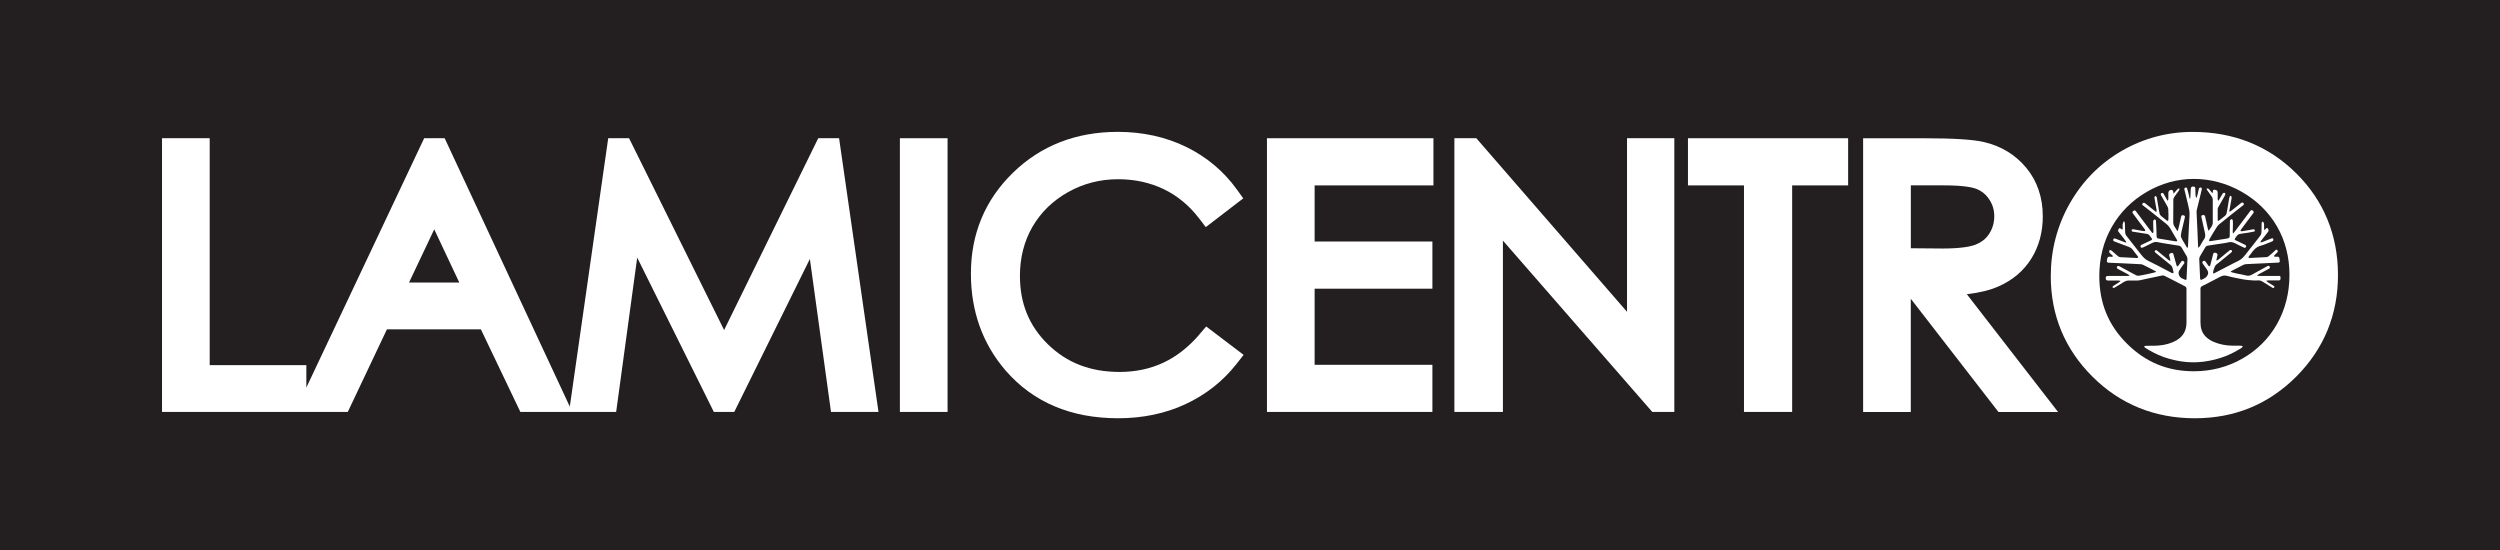 <?xml version="1.0" encoding="UTF-8"?><svg xmlns="http://www.w3.org/2000/svg" viewBox="0 0 553.79 121.88"><defs><style>.d{fill:#fff;}.e{fill:#231f20;}</style></defs><g id="a"/><g id="b"><g id="c"><g><rect class="e" width="553.79" height="121.88"/><g><path class="d" d="M496.38,51.21c.17,0,.29,.02,.4,0,.77-.13,1.53-.28,2.3-.41,.09-.01,.2-.02,.26,.02,.08,.06,.18,.17,.18,.27,0,.07-.12,.19-.2,.21-.43,.1-.87,.17-1.3,.24-.64,.1-1.28,.17-1.92,.29-.18,.03-.37,.16-.5,.3-.19,.2-.34,.45-.5,.68-.13,.19-.1,.31,.13,.41,.7,.32,1.38,.66,2.07,1,.19,.1,.34,.23,.22,.48-.09,.19-.22,.26-.41,.17-.64-.31-1.28-.6-1.9-.93-.51-.26-.99-.42-1.59-.26-.67,.18-1.37,.24-2.06,.35-.81,.13-1.62,.26-2.43,.37-.3,.04-.51,.18-.66,.45-.37,.65-.77,1.28-1.14,1.93-.1,.18-.17,.42-.16,.63,.05,1.41,.13,2.83,.19,4.24,.02,.34,.18,.43,.47,.26,.24-.14,.52-.24,.74-.41,.18-.15,.34-.35,.45-.57,.27-.54,.05-1-.29-1.44-.28-.35-.52-.74-.79-1.11-.16-.22-.12-.39,.1-.54,.2-.13,.4-.08,.54,.13,.2,.29,.39,.59,.61,.87,.06,.08,.17,.15,.26,.15,.05,0,.13-.13,.16-.22,.22-.82,.43-1.64,.64-2.46,.08-.3,.23-.39,.54-.3,.38,.11,.48,.28,.4,.58-.09,.34-.15,.7-.24,1.13,.17-.06,.29-.07,.36-.13,.84-.69,1.69-1.38,2.52-2.08,.18-.15,.38-.2,.54-.03,.17,.17,.03,.34-.12,.46-.91,.75-1.83,1.5-2.74,2.24-.26,.21-.57,.39-.75,.65-.2,.29-.3,.65-.42,.99-.06,.17-.08,.36-.1,.54-.02,.21,.09,.27,.28,.17,1.37-.72,2.74-1.43,4.1-2.14,.57-.3,1.18-.54,1.71-.9,.41-.28,.75-.67,1.06-1.06,.8-.99,1.57-2,2.35-3,.33-.42,.68-.83,.98-1.27,.14-.2,.22-.48,.23-.72,.04-.6,.02-1.21,.03-1.82,0-.11,0-.23,.04-.33,.06-.19,.21-.25,.34-.09,.1,.12,.16,.3,.17,.46,.02,.31-.01,.63,0,.94,0,.11,.05,.22,.1,.4,.1-.12,.16-.17,.2-.23,.12-.15,.24-.33,.47-.22,.16,.07,.28,.52,.19,.68-.06,.11-.13,.2-.21,.3-.46,.59-.93,1.17-1.38,1.76-.08,.1-.12,.23-.18,.35l.06,.07c.1-.02,.21-.03,.3-.07,.71-.28,1.43-.55,2.14-.84,.22-.09,.34,.07,.37,.2,.03,.12-.04,.34-.14,.4-.22,.15-.49,.23-.74,.33-.61,.23-1.21,.52-1.84,.68-1.04,.25-1.67,.95-2.23,1.77-.14,.21-.32,.39-.47,.59-.06,.08-.09,.2-.08,.3,0,.04,.17,.08,.25,.08,1.22-.06,2.44-.11,3.66-.19,.19-.01,.41-.08,.55-.2,.5-.41,.97-.85,1.45-1.28,.12-.11,.22-.27,.4-.12,.18,.15,.22,.36,.07,.54-.18,.22-.41,.39-.6,.59-.08,.08-.12,.19-.17,.29,.1,.04,.21,.11,.31,.1,.87-.05,.88-.05,.98,.8,.05,.4-.02,.48-.43,.5-1.28,.06-2.56,.12-3.85,.18-1.04,.05-2.08,.09-3.12,.15-.22,.01-.44,.07-.64,.16-.71,.35-1.4,.71-2.1,1.08-.23,.12-.45,.24-.75,.4,.14,.09,.21,.16,.29,.18,.38,.1,.76,.19,1.15,.28,.68,.14,1.38,.23,2.04,.42,.49,.14,.89,.02,1.29-.21,1.14-.63,2.29-1.24,3.42-1.88,.23-.13,.37-.04,.48,.13,.12,.19,.02,.36-.16,.46-.7,.38-1.4,.75-2.1,1.13-.17,.09-.34,.2-.5,.31v.1c.17,.02,.33,.05,.49,.05,1.4,0,2.79,0,4.19,0,.18,0,.41-.05,.46,.18,.05,.22,.03,.46-.03,.67-.02,.08-.23,.15-.35,.15-.76,.01-1.52,0-2.27,0-.14,0-.27,.02-.41,.04l-.04,.1c.12,.1,.24,.21,.37,.3,.4,.25,.81,.49,1.21,.75,.12,.08,.28,.17,.14,.36-.12,.17-.27,.15-.43,.05-.68-.42-1.36-.83-2.03-1.26-.35-.23-.7-.38-1.13-.35-.4,.03-.81,.03-1.21,0-.64-.05-1.29-.08-1.92-.2-1.25-.23-2.51-.46-3.73-.8-.64-.18-1.12-.02-1.65,.27-1.3,.7-2.61,1.36-3.92,2.03-.27,.14-.31,.38-.31,.64,0,.86,0,1.72,0,2.58,0,1.59,0,3.17,0,4.76,0,1.2,.29,2.3,1.16,3.18,.52,.52,1.14,.9,1.81,1.18,1.29,.54,2.64,.8,4.04,.82,.67,0,1.33,0,2,.01,.12,0,.24,.1,.36,.15-.07,.1-.12,.23-.21,.29-1.15,.75-2.36,1.38-3.65,1.89-1.52,.59-3.08,.97-4.69,1.19-2.23,.29-4.44,.18-6.62-.34-.79-.19-1.59-.39-2.36-.67-.76-.27-1.49-.61-2.21-.97-.65-.32-1.27-.71-1.89-1.08-.1-.06-.15-.21-.23-.31,.12-.05,.25-.13,.37-.13,.95-.03,1.9,.02,2.85-.06,1.42-.12,2.79-.46,4.03-1.2,1.46-.87,2.13-2.18,2.14-3.86,0-2.49,0-4.97,0-7.46,0-.28-.1-.48-.38-.62-.99-.5-1.97-1.02-2.96-1.53-.54-.28-1.07-.56-1.62-.81-.14-.06-.34-.05-.5-.02-.77,.15-1.54,.32-2.31,.49-.82,.18-1.64,.36-2.46,.53-.22,.04-.44,.08-.66,.08-.62,.01-1.23,.02-1.85,0-.46-.02-.84,.14-1.22,.38-.62,.4-1.25,.77-1.88,1.15-.08,.05-.17,.1-.25,.1-.1,0-.2-.05-.3-.08,.03-.1,.03-.25,.1-.3,.42-.28,.85-.54,1.27-.81,.13-.08,.25-.18,.37-.28l-.02-.1c-.13-.02-.26-.05-.39-.06-.77,0-1.54,0-2.31,0-.27,0-.48-.08-.51-.4-.05-.47,.05-.6,.54-.61,1.39,0,2.77,0,4.16,0,.17,0,.35-.03,.52-.04l.02-.08c-.12-.1-.24-.21-.37-.28-.71-.38-1.43-.75-2.14-1.13-.21-.11-.36-.27-.24-.51,.12-.25,.36-.19,.55-.1,.59,.31,1.17,.64,1.76,.95,.67,.37,1.34,.75,2.03,1.08,.21,.1,.51,.07,.76,.02,.71-.12,1.42-.28,2.13-.43,.39-.08,.79-.18,1.18-.28,.07-.02,.14-.07,.29-.16-.37-.2-.67-.36-.97-.52-.63-.33-1.25-.65-1.89-.96-.18-.09-.38-.15-.58-.16-1.3-.08-2.6-.14-3.91-.2-1.04-.05-2.08-.09-3.12-.13-.43-.02-.53-.14-.46-.58,.01-.09,.03-.18,.05-.27,.08-.4,.23-.52,.63-.49,.14,.01,.28,.04,.42,.04,.07,0,.18-.05,.19-.09,.02-.07-.02-.18-.07-.24-.12-.12-.27-.21-.39-.33-.12-.12-.28-.24-.32-.39-.04-.14,.05-.31,.09-.47,.14,.03,.3,.03,.4,.11,.5,.41,.96,.86,1.46,1.27,.14,.12,.36,.2,.54,.21,1.2,.08,2.4,.13,3.6,.18,.11,0,.22-.06,.33-.09-.04-.11-.05-.23-.12-.32-.36-.47-.75-.92-1.09-1.41-.25-.35-.59-.54-.97-.68-1.02-.38-2.04-.77-3.06-1.15-.22-.08-.38-.23-.28-.48,.09-.24,.3-.23,.51-.15,.67,.26,1.33,.52,2,.78,.1,.04,.2,.04,.31,.07l.08-.08c-.18-.27-.35-.54-.55-.79-.39-.51-.8-1.01-1.2-1.52-.19-.24-.02-.72,.28-.79,.07-.01,.16,.08,.23,.12,.11,.07,.22,.13,.34,.2,.03-.12,.09-.24,.09-.36,0-.24-.06-.49-.03-.73,.03-.24,.14-.48,.22-.72,.05,0,.11,0,.16,0,.04,.14,.12,.27,.13,.41,.03,.66,.05,1.31,.06,1.97,0,.33,.12,.6,.32,.86,1.06,1.35,2.12,2.7,3.17,4.05,.45,.58,.93,1.11,1.63,1.44,1.38,.66,2.73,1.39,4.09,2.1,.38,.19,.74,.4,1.12,.59,.1,.05,.22,.04,.34,.06,.01-.11,.05-.23,.03-.34-.05-.25-.13-.49-.18-.73-.07-.33-.23-.58-.5-.8-1.06-.85-2.11-1.72-3.17-2.58-.17-.14-.44-.3-.23-.56,.2-.25,.41-.05,.59,.11,.77,.64,1.54,1.27,2.32,1.9,.12,.1,.27,.17,.4,.26l.08-.03c-.02-.14-.02-.28-.05-.41-.06-.25-.15-.5-.21-.76-.06-.27,.09-.44,.44-.54,.27-.07,.44,.02,.51,.28,.22,.8,.43,1.6,.66,2.39,.03,.12,.14,.22,.22,.33,.08-.08,.17-.15,.24-.24,.2-.28,.39-.56,.6-.84,.15-.21,.32-.28,.55-.08,.22,.19,.18,.36,.04,.55-.36,.51-.73,1.02-1.06,1.55-.1,.16-.13,.4-.11,.59,.07,.59,.41,.99,.98,1.18,.16,.06,.3,.16,.47,.21,.18,.06,.3,.02,.31-.22,.06-1.45,.13-2.91,.2-4.36,.02-.48-.3-.82-.51-1.21-.23-.43-.5-.85-.75-1.28-.15-.27-.37-.45-.68-.49-.85-.13-1.7-.26-2.55-.4-.72-.12-1.44-.22-2.14-.38-.47-.11-.86,.03-1.25,.22-.64,.31-1.27,.62-1.9,.94-.26,.13-.51,.11-.59-.07-.11-.26,.02-.41,.26-.52,.69-.32,1.38-.66,2.08-.98,.25-.12,.19-.29,.09-.45-.17-.26-.37-.51-.58-.74-.09-.1-.23-.18-.36-.2-.51-.1-1.02-.17-1.53-.25-.57-.09-1.13-.18-1.7-.26-.18-.03-.27-.12-.25-.31,.03-.2,.16-.26,.35-.23,.77,.14,1.53,.28,2.3,.41,.12,.02,.25-.01,.37-.02-.04-.13-.04-.28-.11-.38-.54-.73-1.1-1.45-1.64-2.17-.34-.46-.68-.93-1.02-1.39-.2-.27,.02-.42,.18-.54,.17-.13,.35-.12,.5,.08,1.18,1.58,2.37,3.17,3.56,4.74,.05,.06,.14,.09,.21,.13,.05-.08,.13-.16,.13-.25,0-.36-.03-.73-.04-1.09-.01-.42-.02-.85-.02-1.27,0-.06,0-.14,.03-.18,.1-.11,.22-.19,.34-.29,.09,.11,.23,.2,.24,.32,.05,.5,.07,1.01,.09,1.51,.03,.66,.04,1.31,.06,1.97,0,.27,.13,.44,.41,.48,.72,.12,1.43,.24,2.15,.35,.52,.08,1.04,.17,1.55,.25,.07,.01,.14,.03,.21,.02,.25,0,.31-.11,.19-.32-.32-.55-.65-1.1-.97-1.64-.23-.39-.44-.8-.7-1.17-.18-.26-.41-.5-.65-.7-1.09-.89-2.18-1.76-3.28-2.63-.61-.48-1.22-.96-1.84-1.43-.16-.12-.37-.23-.2-.48,.15-.23,.37-.24,.63-.03,.48,.37,.95,.76,1.42,1.13,.31,.25,.63,.5,1.02,.8,.02-.21,.07-.35,.05-.48-.13-.76-.27-1.51-.4-2.26-.03-.2-.07-.4-.06-.6,0-.08,.12-.23,.17-.23,.1,0,.21,.09,.27,.17,.06,.07,.07,.19,.09,.29,.12,.7,.23,1.39,.35,2.09,.08,.48,.14,.96,.27,1.43,.05,.18,.22,.35,.38,.49,.38,.33,.78,.64,1.18,.95,.06,.05,.19,.11,.23,.08,.07-.05,.14-.16,.14-.24,0-.8,.04-1.6-.03-2.39-.03-.34-.26-.67-.43-.99-.38-.68-.78-1.34-1.16-2.02-.09-.16-.15-.36,.06-.48,.19-.11,.38-.08,.5,.12,.25,.43,.49,.86,.73,1.29,.04,.07,.07,.14,.11,.21l.09,.02c.04-.12,.12-.25,.12-.37,.01-.43,0-.87,0-1.3,0-.47,.36-.79,.81-.69,.11,.02,.21,.19,.26,.31,.06,.13,.05,.29,.09,.53,.18-.22,.29-.37,.41-.5,.18-.21,.36-.43,.57-.62,.06-.06,.2-.02,.3-.03,0,.09,.04,.2,0,.27-.11,.2-.25,.39-.39,.57-.26,.37-.55,.72-.79,1.11-.1,.15-.16,.36-.16,.54-.01,1.61,0,3.21-.02,4.82,0,.4,.05,.76,.27,1.09,.21,.32,.42,.65,.63,.98l.11-.02c.1-.37,.2-.74,.29-1.12,.15-.66,.28-1.32,.44-1.98,.09-.37,.23-.43,.57-.33,.24,.07,.33,.2,.27,.45-.2,.81-.39,1.63-.58,2.44-.12,.52-.27,1.04-.31,1.57-.02,.29,.15,.62,.3,.89,.33,.6,.69,1.18,1.04,1.77,.01,.02,.04,.04,.13,.1,.05-.14,.11-.25,.11-.36,.11-2.29,.2-4.58,.34-6.87,.05-.73-.09-1.4-.26-2.09-.3-1.2-.58-2.42-.88-3.62-.05-.21,.03-.33,.2-.42,.19-.1,.33,0,.39,.16,.12,.33,.2,.67,.29,1.01,.11,.43,.21,.86,.31,1.29h.08c.03-.15,.07-.31,.07-.46,.03-.57,.04-1.13,.07-1.7,.03-.41,.23-.57,.61-.54,.25,.02,.4,.14,.4,.4,.02,.5,.03,1.01,.05,1.51,.01,.19,.07,.38,.11,.56h.12c.08-.23,.16-.46,.22-.7,.09-.37,.17-.75,.25-1.12,.01-.05,.02-.1,.04-.15,.07-.21,.22-.32,.44-.28,.23,.05,.25,.24,.2,.43-.17,.71-.34,1.41-.51,2.12-.19,.78-.38,1.55-.57,2.33-.05,.2-.08,.4-.07,.6,.06,1.33,.13,2.66,.19,3.99,.05,1.17,.1,2.34,.14,3.51,0,.09,0,.18,0,.27l.08,.06c.13-.13,.28-.25,.37-.4,.28-.44,.49-.94,.81-1.35,.48-.62,.34-1.24,.18-1.9-.25-1.03-.48-2.06-.7-3.1-.07-.33,.05-.44,.38-.47,.25-.02,.39,.07,.45,.34,.2,.94,.41,1.87,.62,2.81,.02,.09,.07,.18,.11,.29,.07-.03,.13-.04,.15-.08,.33-.52,.8-.98,.81-1.65,.01-1.71,.01-3.42,0-5.12,0-.23-.09-.48-.22-.67-.33-.5-.7-.96-1.04-1.45-.07-.09-.07-.23-.1-.35,.14,.02,.32-.02,.41,.06,.17,.13,.3,.32,.45,.49,.13,.15,.25,.3,.37,.45l.1-.03c.02-.13,.05-.26,.06-.39,.02-.26,.16-.35,.41-.3,.56,.11,.65,.21,.65,.78,0,.42,0,.85,0,1.27,0,.13,.02,.25,.11,.41,.09-.11,.18-.22,.25-.34,.23-.39,.45-.79,.68-1.18,.06-.1,.15-.2,.25-.24,.27-.1,.47,.06,.39,.33-.08,.26-.23,.51-.37,.75-.39,.7-.79,1.38-1.18,2.08-.07,.12-.13,.26-.13,.39-.01,.82,0,1.64,0,2.46,0,.06,.03,.11,.05,.21,.11-.05,.22-.08,.3-.14,.42-.32,.84-.66,1.26-.99,.4-.32,.41-.8,.49-1.23,.16-.84,.28-1.69,.42-2.54,.03-.17,.07-.34,.13-.5,.04-.08,.15-.14,.22-.2,.07,.08,.2,.16,.21,.25,.02,.19,0,.38-.04,.57-.15,.85-.31,1.69-.46,2.53,0,.05,0,.1,0,.22,.18-.1,.33-.16,.46-.26,.72-.57,1.44-1.14,2.16-1.71,.19-.15,.4-.11,.54,.07,.14,.17,.05,.32-.12,.46-1.78,1.4-3.58,2.8-5.33,4.24-.34,.28-.58,.72-.82,1.1-.46,.72-.89,1.47-1.32,2.21-.05,.09-.07,.24-.04,.33,.02,.05,.19,.07,.29,.05,1.19-.18,2.37-.37,3.56-.55,.1-.02,.2-.05,.3-.07,.29-.06,.41-.23,.41-.54,0-1.01,.02-2.02,.03-3.03,0-.15-.02-.33,.05-.45,.06-.11,.22-.22,.35-.24,.07,0,.24,.16,.25,.26,.03,.43,.03,.87,.02,1.3,0,.41-.03,.83-.04,1.24,0,.11,.03,.23,.04,.34l.08,.03c.2-.25,.4-.49,.59-.74,1.04-1.38,2.07-2.76,3.11-4.14,.3-.4,.43-.39,.74-.04,.14,.16,.1,.29,0,.43-.65,.86-1.3,1.72-1.95,2.59-.25,.34-.51,.68-.75,1.02-.06,.08-.09,.19-.16,.32Z"/><g><path class="d" d="M181.25,30.62l-20.85,42.49-21.05-42.49h-4.62l-8.51,59.45-27.72-59.45h-4.54l-26.1,55.23v-4.97h-21.41V30.62h-10.56v60.63h41.15l8.67-18.3h20.81l8.75,18.3h21.22l4.66-34.19,16.98,34.19h4.52l16.75-33.89,4.68,33.89h10.52l-8.73-60.63h-4.61Zm-79.51,31.96h-11.13l5.58-11.78,5.55,11.78Z"/><rect class="d" x="199.34" y="30.62" width="10.56" height="60.63"/><path class="d" d="M265.67,74.11c-4.79,5.57-10.57,8.28-17.66,8.28-6.47,0-11.65-2-15.86-6.1-4.19-4.09-6.22-9.06-6.22-15.19,0-4.02,.94-7.68,2.78-10.87,1.84-3.18,4.49-5.76,7.86-7.66,3.39-1.91,7.12-2.87,11.1-2.87,3.66,0,7.06,.74,10.09,2.19,3.02,1.45,5.65,3.61,7.82,6.44l1.52,1.98,8.3-6.37-1.42-1.97c-2.9-4.03-6.68-7.2-11.21-9.42-4.51-2.21-9.62-3.34-15.17-3.34-9.23,0-17.04,3.04-23.21,9.05-6.19,6.02-9.32,13.54-9.32,22.35,0,8.32,2.58,15.54,7.68,21.46,6.09,7.02,14.48,10.58,24.92,10.58,5.46,0,10.49-1.05,14.95-3.13,4.49-2.09,8.29-5.09,11.29-8.91l1.57-2-8.29-6.29-1.53,1.78Z"/><polygon class="d" points="280.65 91.25 317.3 91.25 317.3 80.81 291.21 80.81 291.21 63.95 317.3 63.95 317.3 53.5 291.21 53.5 291.21 41.07 317.53 41.07 317.53 30.62 280.65 30.62 280.65 91.25"/><polygon class="d" points="360.41 69.07 327.03 30.62 322.17 30.62 322.17 91.25 332.92 91.25 332.92 53.3 366.01 91.25 370.89 91.25 370.89 30.62 360.41 30.62 360.41 69.07"/><polygon class="d" points="373.91 41.07 386.32 41.07 386.32 91.25 396.99 91.25 396.99 41.07 409.39 41.07 409.39 30.62 373.91 30.62 373.91 41.07"/><path class="d" d="M442.78,63.41c3.1-1.38,5.53-3.45,7.22-6.17,1.67-2.69,2.51-5.82,2.51-9.31,0-4.22-1.24-7.84-3.68-10.78-2.42-2.91-5.59-4.82-9.42-5.7-2.4-.55-6.69-.82-13.12-.82h-13.58v60.63h10.56v-25.08l19.42,25.08h13.2l-20.21-26.09c2.79-.31,5.13-.89,7.08-1.75Zm-5.1-9.24c-1.01,.4-3.11,.88-7.3,.88l-7.1-.06v-13.93h7.31c4.33,0,6.33,.44,7.25,.8,1.17,.47,2.09,1.23,2.82,2.33,.74,1.12,1.1,2.33,1.1,3.71s-.36,2.7-1.1,3.85c-.71,1.11-1.69,1.9-2.99,2.41Z"/><path class="d" d="M508.64,38.38c-6.13-6.08-13.84-9.16-22.91-9.16-5.62,0-10.92,1.42-15.75,4.21-4.83,2.8-8.7,6.72-11.5,11.65-2.79,4.92-4.2,10.34-4.2,16.1,0,8.67,3.11,16.16,9.25,22.27,6.13,6.1,13.76,9.2,22.65,9.2s16.36-3.11,22.49-9.24c6.12-6.13,9.23-13.7,9.23-22.49s-3.11-16.46-9.26-22.54Zm-1.49,22.52c0,3.98-.93,7.64-2.76,10.88-1.82,3.22-4.4,5.79-7.66,7.65-3.27,1.87-6.89,2.81-10.75,2.81-5.83,0-10.68-2-14.81-6.1-4.13-4.1-6.14-9-6.14-14.98,0-4.01,.93-7.68,2.78-10.91,1.84-3.23,4.44-5.83,7.72-7.74,3.28-1.91,6.8-2.88,10.45-2.88s7.31,.97,10.65,2.89c3.33,1.91,5.95,4.49,7.77,7.65,1.83,3.17,2.75,6.78,2.75,10.73Z"/></g></g></g></g></g></svg>